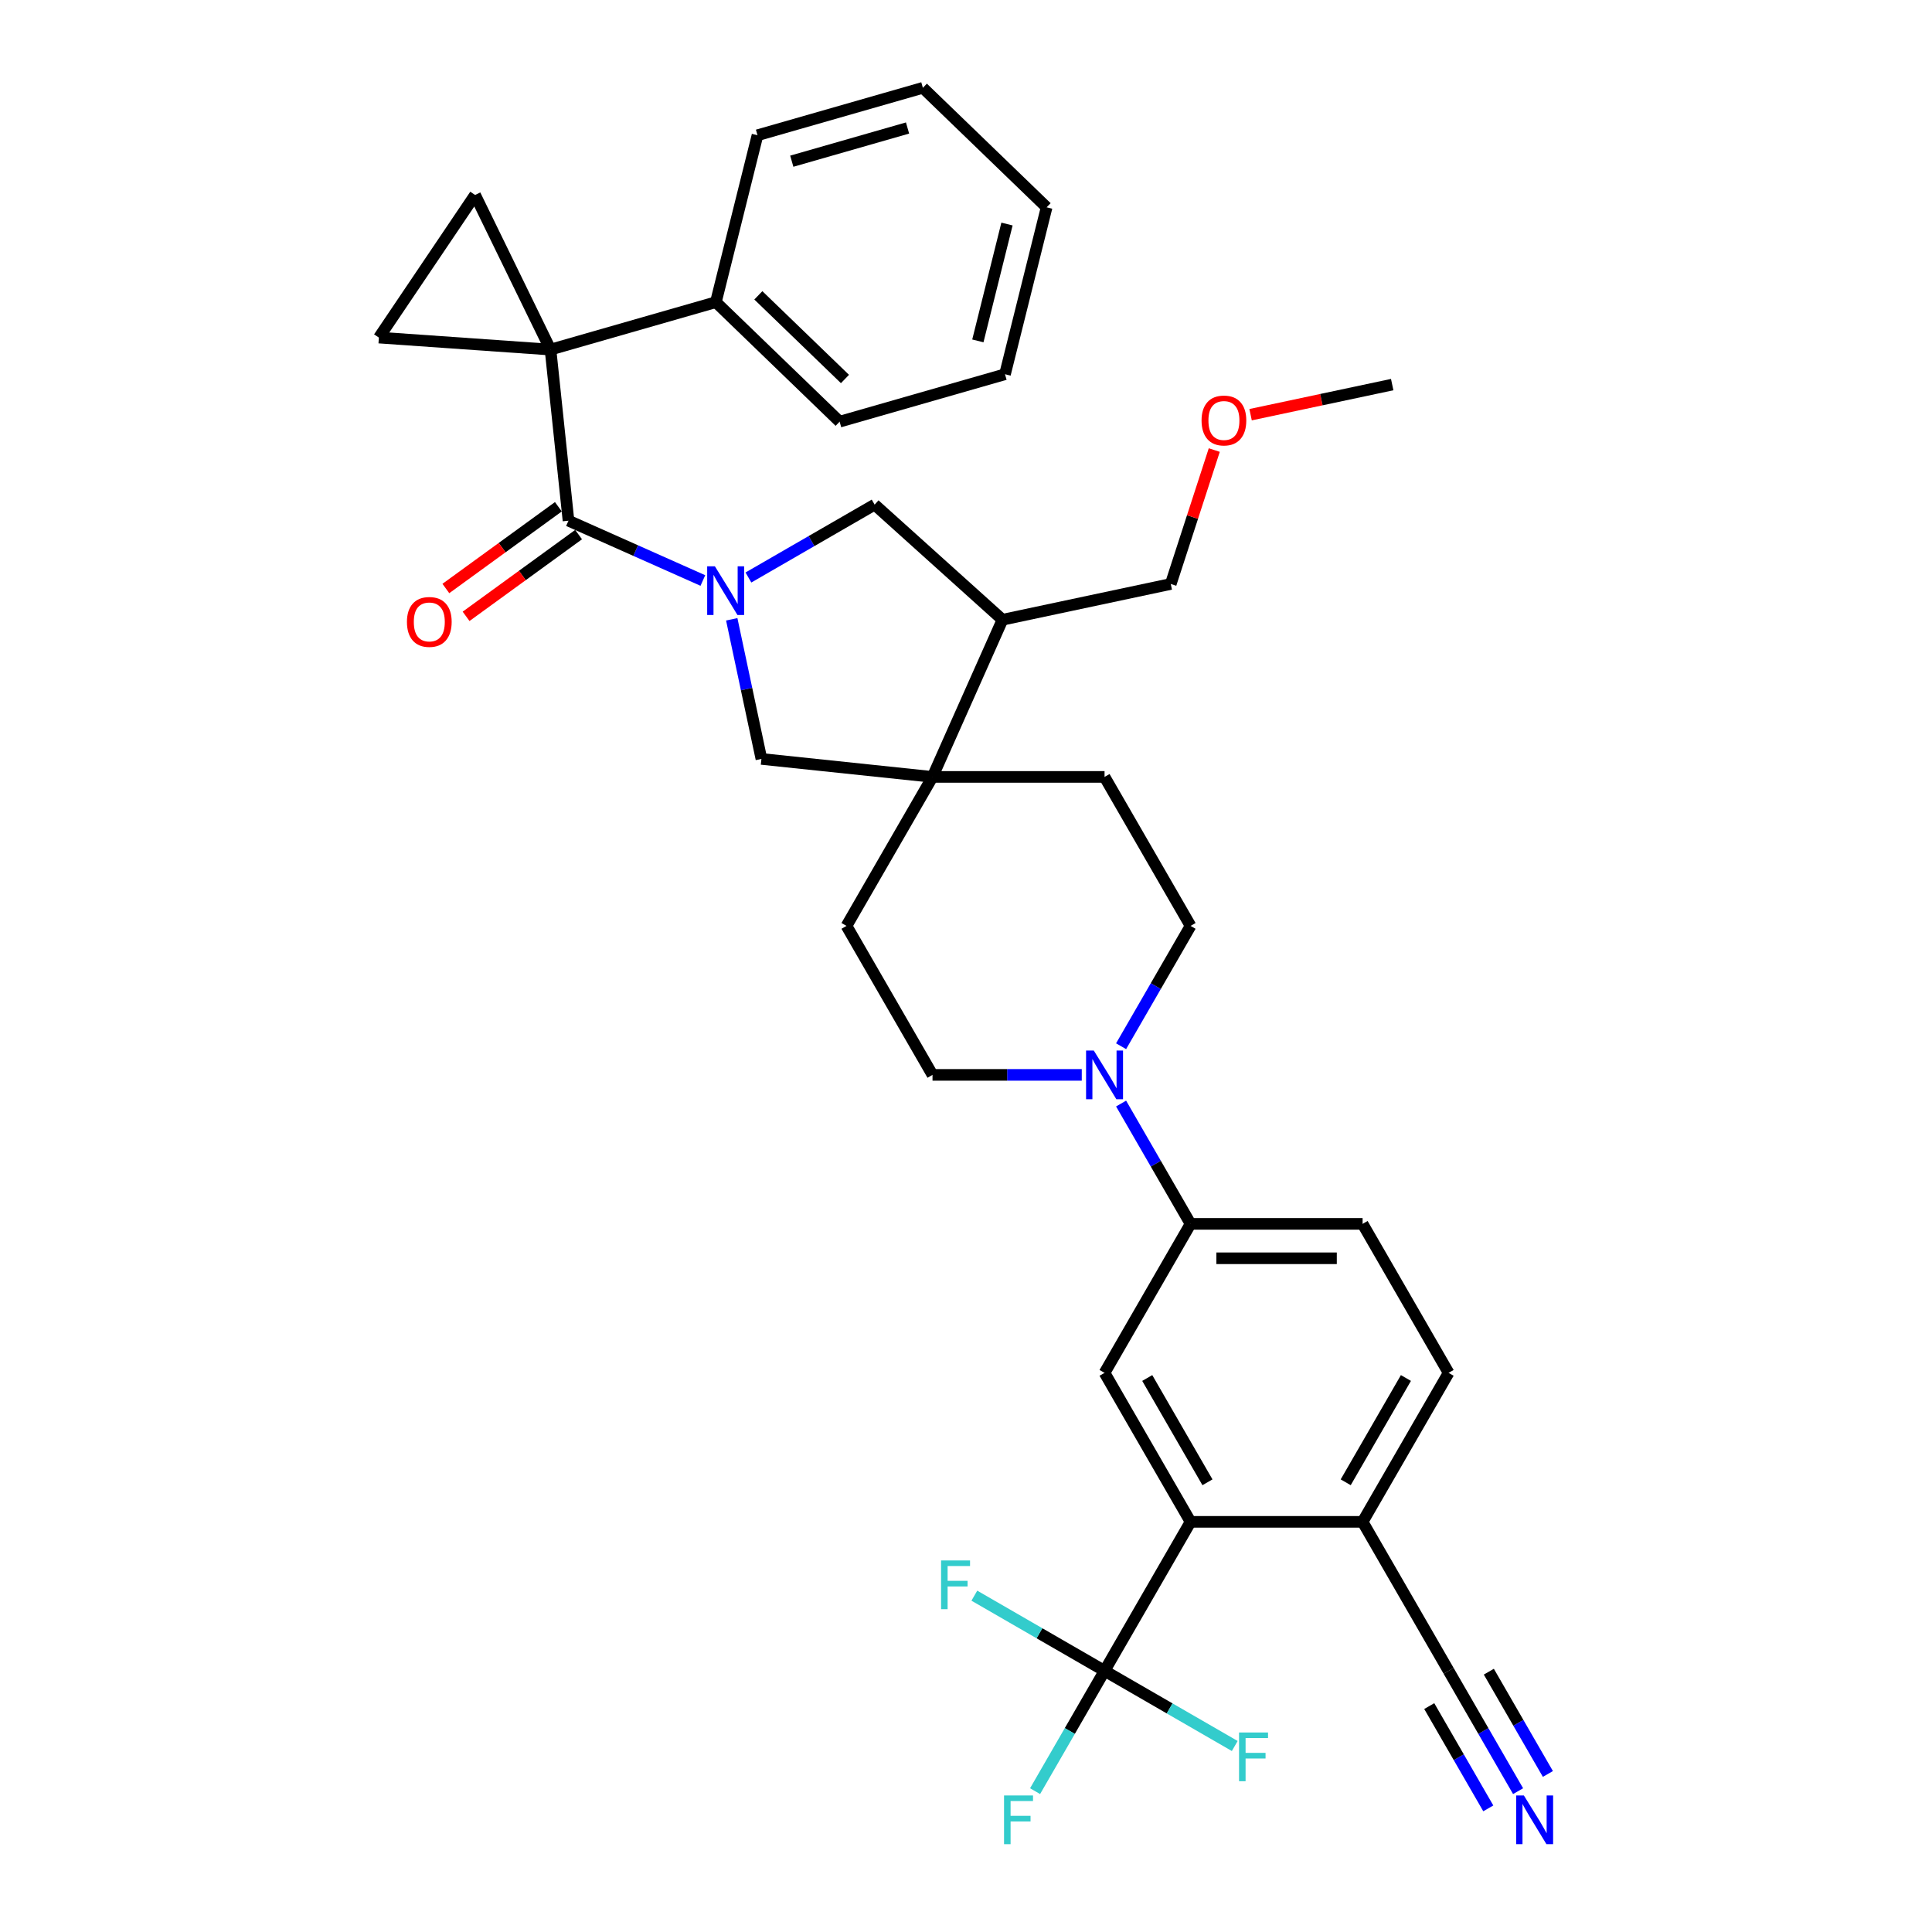 <?xml version='1.0' encoding='iso-8859-1'?>
<svg version='1.1' baseProfile='full'
              xmlns='http://www.w3.org/2000/svg'
                      xmlns:rdkit='http://www.rdkit.org/xml'
                      xmlns:xlink='http://www.w3.org/1999/xlink'
                  xml:space='preserve'
width='1000px' height='1000px' viewBox='0 0 1000 1000'>
<!-- END OF HEADER -->
<rect style='opacity:1.0;fill:#FFFFFF;stroke:none' width='1000' height='1000' x='0' y='0'> </rect>
<path class='bond-1' d='M 284.94,180.944 L 294.248,269.501' style='fill:none;fill-rule:evenodd;stroke:#000000;stroke-width:6px;stroke-linecap:butt;stroke-linejoin:miter;stroke-opacity:1' />
<path class='bond-3' d='M 284.94,180.944 L 245.905,100.91' style='fill:none;fill-rule:evenodd;stroke:#000000;stroke-width:6px;stroke-linecap:butt;stroke-linejoin:miter;stroke-opacity:1' />
<path class='bond-4' d='M 284.94,180.944 L 196.111,174.732' style='fill:none;fill-rule:evenodd;stroke:#000000;stroke-width:6px;stroke-linecap:butt;stroke-linejoin:miter;stroke-opacity:1' />
<path class='bond-16' d='M 284.94,180.944 L 370.536,156.399' style='fill:none;fill-rule:evenodd;stroke:#000000;stroke-width:6px;stroke-linecap:butt;stroke-linejoin:miter;stroke-opacity:1' />
<path class='bond-0' d='M 363.805,300.47 L 329.026,284.986' style='fill:none;fill-rule:evenodd;stroke:#0000FF;stroke-width:6px;stroke-linecap:butt;stroke-linejoin:miter;stroke-opacity:1' />
<path class='bond-0' d='M 329.026,284.986 L 294.248,269.501' style='fill:none;fill-rule:evenodd;stroke:#000000;stroke-width:6px;stroke-linecap:butt;stroke-linejoin:miter;stroke-opacity:1' />
<path class='bond-8' d='M 378.748,320.554 L 386.428,356.687' style='fill:none;fill-rule:evenodd;stroke:#0000FF;stroke-width:6px;stroke-linecap:butt;stroke-linejoin:miter;stroke-opacity:1' />
<path class='bond-8' d='M 386.428,356.687 L 394.108,392.819' style='fill:none;fill-rule:evenodd;stroke:#000000;stroke-width:6px;stroke-linecap:butt;stroke-linejoin:miter;stroke-opacity:1' />
<path class='bond-10' d='M 387.384,298.913 L 420.047,280.055' style='fill:none;fill-rule:evenodd;stroke:#0000FF;stroke-width:6px;stroke-linecap:butt;stroke-linejoin:miter;stroke-opacity:1' />
<path class='bond-10' d='M 420.047,280.055 L 452.71,261.197' style='fill:none;fill-rule:evenodd;stroke:#000000;stroke-width:6px;stroke-linecap:butt;stroke-linejoin:miter;stroke-opacity:1' />
<path class='bond-17' d='M 289.014,262.297 L 259.895,283.453' style='fill:none;fill-rule:evenodd;stroke:#000000;stroke-width:6px;stroke-linecap:butt;stroke-linejoin:miter;stroke-opacity:1' />
<path class='bond-17' d='M 259.895,283.453 L 230.776,304.609' style='fill:none;fill-rule:evenodd;stroke:#FF0000;stroke-width:6px;stroke-linecap:butt;stroke-linejoin:miter;stroke-opacity:1' />
<path class='bond-17' d='M 299.482,276.705 L 270.363,297.861' style='fill:none;fill-rule:evenodd;stroke:#000000;stroke-width:6px;stroke-linecap:butt;stroke-linejoin:miter;stroke-opacity:1' />
<path class='bond-17' d='M 270.363,297.861 L 241.244,319.017' style='fill:none;fill-rule:evenodd;stroke:#FF0000;stroke-width:6px;stroke-linecap:butt;stroke-linejoin:miter;stroke-opacity:1' />
<path class='bond-2' d='M 571.712,864.821 L 616.234,787.705' style='fill:none;fill-rule:evenodd;stroke:#000000;stroke-width:6px;stroke-linecap:butt;stroke-linejoin:miter;stroke-opacity:1' />
<path class='bond-24' d='M 571.712,864.821 L 553.733,895.961' style='fill:none;fill-rule:evenodd;stroke:#000000;stroke-width:6px;stroke-linecap:butt;stroke-linejoin:miter;stroke-opacity:1' />
<path class='bond-24' d='M 553.733,895.961 L 535.754,927.102' style='fill:none;fill-rule:evenodd;stroke:#33CCCC;stroke-width:6px;stroke-linecap:butt;stroke-linejoin:miter;stroke-opacity:1' />
<path class='bond-25' d='M 571.712,864.821 L 538.016,845.367' style='fill:none;fill-rule:evenodd;stroke:#000000;stroke-width:6px;stroke-linecap:butt;stroke-linejoin:miter;stroke-opacity:1' />
<path class='bond-25' d='M 538.016,845.367 L 504.32,825.912' style='fill:none;fill-rule:evenodd;stroke:#33CCCC;stroke-width:6px;stroke-linecap:butt;stroke-linejoin:miter;stroke-opacity:1' />
<path class='bond-26' d='M 571.712,864.821 L 605.407,884.275' style='fill:none;fill-rule:evenodd;stroke:#000000;stroke-width:6px;stroke-linecap:butt;stroke-linejoin:miter;stroke-opacity:1' />
<path class='bond-26' d='M 605.407,884.275 L 639.103,903.73' style='fill:none;fill-rule:evenodd;stroke:#33CCCC;stroke-width:6px;stroke-linecap:butt;stroke-linejoin:miter;stroke-opacity:1' />
<path class='bond-35' d='M 245.905,100.91 L 196.111,174.732' style='fill:none;fill-rule:evenodd;stroke:#000000;stroke-width:6px;stroke-linecap:butt;stroke-linejoin:miter;stroke-opacity:1' />
<path class='bond-5' d='M 482.666,402.127 L 394.108,392.819' style='fill:none;fill-rule:evenodd;stroke:#000000;stroke-width:6px;stroke-linecap:butt;stroke-linejoin:miter;stroke-opacity:1' />
<path class='bond-20' d='M 482.666,402.127 L 438.143,479.243' style='fill:none;fill-rule:evenodd;stroke:#000000;stroke-width:6px;stroke-linecap:butt;stroke-linejoin:miter;stroke-opacity:1' />
<path class='bond-21' d='M 482.666,402.127 L 571.712,402.127' style='fill:none;fill-rule:evenodd;stroke:#000000;stroke-width:6px;stroke-linecap:butt;stroke-linejoin:miter;stroke-opacity:1' />
<path class='bond-37' d='M 482.666,402.127 L 518.884,320.78' style='fill:none;fill-rule:evenodd;stroke:#000000;stroke-width:6px;stroke-linecap:butt;stroke-linejoin:miter;stroke-opacity:1' />
<path class='bond-6' d='M 616.234,787.705 L 571.712,710.59' style='fill:none;fill-rule:evenodd;stroke:#000000;stroke-width:6px;stroke-linecap:butt;stroke-linejoin:miter;stroke-opacity:1' />
<path class='bond-6' d='M 624.979,767.233 L 593.813,713.252' style='fill:none;fill-rule:evenodd;stroke:#000000;stroke-width:6px;stroke-linecap:butt;stroke-linejoin:miter;stroke-opacity:1' />
<path class='bond-39' d='M 616.234,787.705 L 705.28,787.705' style='fill:none;fill-rule:evenodd;stroke:#000000;stroke-width:6px;stroke-linecap:butt;stroke-linejoin:miter;stroke-opacity:1' />
<path class='bond-7' d='M 580.277,541.523 L 598.255,510.383' style='fill:none;fill-rule:evenodd;stroke:#0000FF;stroke-width:6px;stroke-linecap:butt;stroke-linejoin:miter;stroke-opacity:1' />
<path class='bond-7' d='M 598.255,510.383 L 616.234,479.243' style='fill:none;fill-rule:evenodd;stroke:#000000;stroke-width:6px;stroke-linecap:butt;stroke-linejoin:miter;stroke-opacity:1' />
<path class='bond-11' d='M 580.277,571.193 L 598.255,602.334' style='fill:none;fill-rule:evenodd;stroke:#0000FF;stroke-width:6px;stroke-linecap:butt;stroke-linejoin:miter;stroke-opacity:1' />
<path class='bond-11' d='M 598.255,602.334 L 616.234,633.474' style='fill:none;fill-rule:evenodd;stroke:#000000;stroke-width:6px;stroke-linecap:butt;stroke-linejoin:miter;stroke-opacity:1' />
<path class='bond-38' d='M 559.922,556.358 L 521.294,556.358' style='fill:none;fill-rule:evenodd;stroke:#0000FF;stroke-width:6px;stroke-linecap:butt;stroke-linejoin:miter;stroke-opacity:1' />
<path class='bond-38' d='M 521.294,556.358 L 482.666,556.358' style='fill:none;fill-rule:evenodd;stroke:#000000;stroke-width:6px;stroke-linecap:butt;stroke-linejoin:miter;stroke-opacity:1' />
<path class='bond-9' d='M 571.712,710.59 L 616.234,633.474' style='fill:none;fill-rule:evenodd;stroke:#000000;stroke-width:6px;stroke-linecap:butt;stroke-linejoin:miter;stroke-opacity:1' />
<path class='bond-12' d='M 452.71,261.197 L 518.884,320.78' style='fill:none;fill-rule:evenodd;stroke:#000000;stroke-width:6px;stroke-linecap:butt;stroke-linejoin:miter;stroke-opacity:1' />
<path class='bond-22' d='M 616.234,633.474 L 705.28,633.474' style='fill:none;fill-rule:evenodd;stroke:#000000;stroke-width:6px;stroke-linecap:butt;stroke-linejoin:miter;stroke-opacity:1' />
<path class='bond-22' d='M 629.591,651.283 L 691.923,651.283' style='fill:none;fill-rule:evenodd;stroke:#000000;stroke-width:6px;stroke-linecap:butt;stroke-linejoin:miter;stroke-opacity:1' />
<path class='bond-27' d='M 518.884,320.78 L 605.984,302.266' style='fill:none;fill-rule:evenodd;stroke:#000000;stroke-width:6px;stroke-linecap:butt;stroke-linejoin:miter;stroke-opacity:1' />
<path class='bond-13' d='M 785.76,927.102 L 767.781,895.961' style='fill:none;fill-rule:evenodd;stroke:#0000FF;stroke-width:6px;stroke-linecap:butt;stroke-linejoin:miter;stroke-opacity:1' />
<path class='bond-13' d='M 767.781,895.961 L 749.803,864.821' style='fill:none;fill-rule:evenodd;stroke:#000000;stroke-width:6px;stroke-linecap:butt;stroke-linejoin:miter;stroke-opacity:1' />
<path class='bond-13' d='M 801.184,918.197 L 785.901,891.728' style='fill:none;fill-rule:evenodd;stroke:#0000FF;stroke-width:6px;stroke-linecap:butt;stroke-linejoin:miter;stroke-opacity:1' />
<path class='bond-13' d='M 785.901,891.728 L 770.619,865.258' style='fill:none;fill-rule:evenodd;stroke:#000000;stroke-width:6px;stroke-linecap:butt;stroke-linejoin:miter;stroke-opacity:1' />
<path class='bond-13' d='M 770.337,936.006 L 755.055,909.537' style='fill:none;fill-rule:evenodd;stroke:#0000FF;stroke-width:6px;stroke-linecap:butt;stroke-linejoin:miter;stroke-opacity:1' />
<path class='bond-13' d='M 755.055,909.537 L 739.773,883.068' style='fill:none;fill-rule:evenodd;stroke:#000000;stroke-width:6px;stroke-linecap:butt;stroke-linejoin:miter;stroke-opacity:1' />
<path class='bond-14' d='M 749.803,864.821 L 705.28,787.705' style='fill:none;fill-rule:evenodd;stroke:#000000;stroke-width:6px;stroke-linecap:butt;stroke-linejoin:miter;stroke-opacity:1' />
<path class='bond-15' d='M 705.28,787.705 L 749.803,710.59' style='fill:none;fill-rule:evenodd;stroke:#000000;stroke-width:6px;stroke-linecap:butt;stroke-linejoin:miter;stroke-opacity:1' />
<path class='bond-15' d='M 696.535,767.233 L 727.701,713.252' style='fill:none;fill-rule:evenodd;stroke:#000000;stroke-width:6px;stroke-linecap:butt;stroke-linejoin:miter;stroke-opacity:1' />
<path class='bond-29' d='M 370.536,156.399 L 434.59,218.256' style='fill:none;fill-rule:evenodd;stroke:#000000;stroke-width:6px;stroke-linecap:butt;stroke-linejoin:miter;stroke-opacity:1' />
<path class='bond-29' d='M 392.515,152.867 L 437.353,196.166' style='fill:none;fill-rule:evenodd;stroke:#000000;stroke-width:6px;stroke-linecap:butt;stroke-linejoin:miter;stroke-opacity:1' />
<path class='bond-30' d='M 370.536,156.399 L 392.078,69.999' style='fill:none;fill-rule:evenodd;stroke:#000000;stroke-width:6px;stroke-linecap:butt;stroke-linejoin:miter;stroke-opacity:1' />
<path class='bond-18' d='M 616.234,479.243 L 571.712,402.127' style='fill:none;fill-rule:evenodd;stroke:#000000;stroke-width:6px;stroke-linecap:butt;stroke-linejoin:miter;stroke-opacity:1' />
<path class='bond-19' d='M 482.666,556.358 L 438.143,479.243' style='fill:none;fill-rule:evenodd;stroke:#000000;stroke-width:6px;stroke-linecap:butt;stroke-linejoin:miter;stroke-opacity:1' />
<path class='bond-23' d='M 705.28,633.474 L 749.803,710.59' style='fill:none;fill-rule:evenodd;stroke:#000000;stroke-width:6px;stroke-linecap:butt;stroke-linejoin:miter;stroke-opacity:1' />
<path class='bond-28' d='M 605.984,302.266 L 617.245,267.607' style='fill:none;fill-rule:evenodd;stroke:#000000;stroke-width:6px;stroke-linecap:butt;stroke-linejoin:miter;stroke-opacity:1' />
<path class='bond-28' d='M 617.245,267.607 L 628.507,232.948' style='fill:none;fill-rule:evenodd;stroke:#FF0000;stroke-width:6px;stroke-linecap:butt;stroke-linejoin:miter;stroke-opacity:1' />
<path class='bond-31' d='M 647.302,214.645 L 683.951,206.855' style='fill:none;fill-rule:evenodd;stroke:#FF0000;stroke-width:6px;stroke-linecap:butt;stroke-linejoin:miter;stroke-opacity:1' />
<path class='bond-31' d='M 683.951,206.855 L 720.6,199.065' style='fill:none;fill-rule:evenodd;stroke:#000000;stroke-width:6px;stroke-linecap:butt;stroke-linejoin:miter;stroke-opacity:1' />
<path class='bond-32' d='M 434.59,218.256 L 520.186,193.711' style='fill:none;fill-rule:evenodd;stroke:#000000;stroke-width:6px;stroke-linecap:butt;stroke-linejoin:miter;stroke-opacity:1' />
<path class='bond-33' d='M 392.078,69.999 L 477.674,45.455' style='fill:none;fill-rule:evenodd;stroke:#000000;stroke-width:6px;stroke-linecap:butt;stroke-linejoin:miter;stroke-opacity:1' />
<path class='bond-33' d='M 409.826,83.436 L 469.743,66.255' style='fill:none;fill-rule:evenodd;stroke:#000000;stroke-width:6px;stroke-linecap:butt;stroke-linejoin:miter;stroke-opacity:1' />
<path class='bond-36' d='M 520.186,193.711 L 541.728,107.311' style='fill:none;fill-rule:evenodd;stroke:#000000;stroke-width:6px;stroke-linecap:butt;stroke-linejoin:miter;stroke-opacity:1' />
<path class='bond-36' d='M 506.137,176.443 L 521.217,115.962' style='fill:none;fill-rule:evenodd;stroke:#000000;stroke-width:6px;stroke-linecap:butt;stroke-linejoin:miter;stroke-opacity:1' />
<path class='bond-34' d='M 477.674,45.455 L 541.728,107.311' style='fill:none;fill-rule:evenodd;stroke:#000000;stroke-width:6px;stroke-linecap:butt;stroke-linejoin:miter;stroke-opacity:1' />
<path  class='atom-1' d='M 370.02 293.111
L 378.284 306.467
Q 379.103 307.785, 380.421 310.172
Q 381.739 312.558, 381.81 312.701
L 381.81 293.111
L 385.158 293.111
L 385.158 318.328
L 381.703 318.328
L 372.834 303.725
Q 371.801 302.015, 370.697 300.056
Q 369.629 298.097, 369.308 297.492
L 369.308 318.328
L 366.031 318.328
L 366.031 293.111
L 370.02 293.111
' fill='#0000FF'/>
<path  class='atom-8' d='M 566.137 543.749
L 574.401 557.106
Q 575.22 558.424, 576.538 560.81
Q 577.856 563.197, 577.927 563.339
L 577.927 543.749
L 581.275 543.749
L 581.275 568.967
L 577.82 568.967
L 568.951 554.364
Q 567.918 552.654, 566.814 550.695
Q 565.745 548.736, 565.425 548.13
L 565.425 568.967
L 562.148 568.967
L 562.148 543.749
L 566.137 543.749
' fill='#0000FF'/>
<path  class='atom-14' d='M 788.751 929.328
L 797.015 942.685
Q 797.834 944.002, 799.152 946.389
Q 800.469 948.775, 800.541 948.918
L 800.541 929.328
L 803.889 929.328
L 803.889 954.545
L 800.434 954.545
L 791.565 939.942
Q 790.532 938.232, 789.428 936.273
Q 788.359 934.314, 788.039 933.709
L 788.039 954.545
L 784.762 954.545
L 784.762 929.328
L 788.751 929.328
' fill='#0000FF'/>
<path  class='atom-18' d='M 210.632 321.912
Q 210.632 315.857, 213.624 312.473
Q 216.616 309.09, 222.208 309.09
Q 227.8 309.09, 230.792 312.473
Q 233.784 315.857, 233.784 321.912
Q 233.784 328.039, 230.757 331.529
Q 227.729 334.984, 222.208 334.984
Q 216.652 334.984, 213.624 331.529
Q 210.632 328.074, 210.632 321.912
M 222.208 332.135
Q 226.055 332.135, 228.121 329.57
Q 230.222 326.97, 230.222 321.912
Q 230.222 316.961, 228.121 314.468
Q 226.055 311.939, 222.208 311.939
Q 218.361 311.939, 216.26 314.432
Q 214.194 316.926, 214.194 321.912
Q 214.194 327.006, 216.26 329.57
Q 218.361 332.135, 222.208 332.135
' fill='#FF0000'/>
<path  class='atom-25' d='M 519.691 929.328
L 534.686 929.328
L 534.686 932.213
L 523.075 932.213
L 523.075 939.871
L 533.404 939.871
L 533.404 942.791
L 523.075 942.791
L 523.075 954.545
L 519.691 954.545
L 519.691 929.328
' fill='#33CCCC'/>
<path  class='atom-26' d='M 487.098 807.689
L 502.093 807.689
L 502.093 810.574
L 490.482 810.574
L 490.482 818.232
L 500.811 818.232
L 500.811 821.153
L 490.482 821.153
L 490.482 832.907
L 487.098 832.907
L 487.098 807.689
' fill='#33CCCC'/>
<path  class='atom-27' d='M 641.33 896.735
L 656.325 896.735
L 656.325 899.62
L 644.713 899.62
L 644.713 907.278
L 655.043 907.278
L 655.043 910.199
L 644.713 910.199
L 644.713 921.953
L 641.33 921.953
L 641.33 896.735
' fill='#33CCCC'/>
<path  class='atom-29' d='M 621.924 217.65
Q 621.924 211.595, 624.916 208.211
Q 627.908 204.827, 633.5 204.827
Q 639.092 204.827, 642.084 208.211
Q 645.076 211.595, 645.076 217.65
Q 645.076 223.776, 642.049 227.267
Q 639.021 230.722, 633.5 230.722
Q 627.944 230.722, 624.916 227.267
Q 621.924 223.812, 621.924 217.65
M 633.5 227.872
Q 637.347 227.872, 639.413 225.308
Q 641.514 222.708, 641.514 217.65
Q 641.514 212.699, 639.413 210.206
Q 637.347 207.677, 633.5 207.677
Q 629.654 207.677, 627.552 210.17
Q 625.486 212.663, 625.486 217.65
Q 625.486 222.743, 627.552 225.308
Q 629.654 227.872, 633.5 227.872
' fill='#FF0000'/>
</svg>
